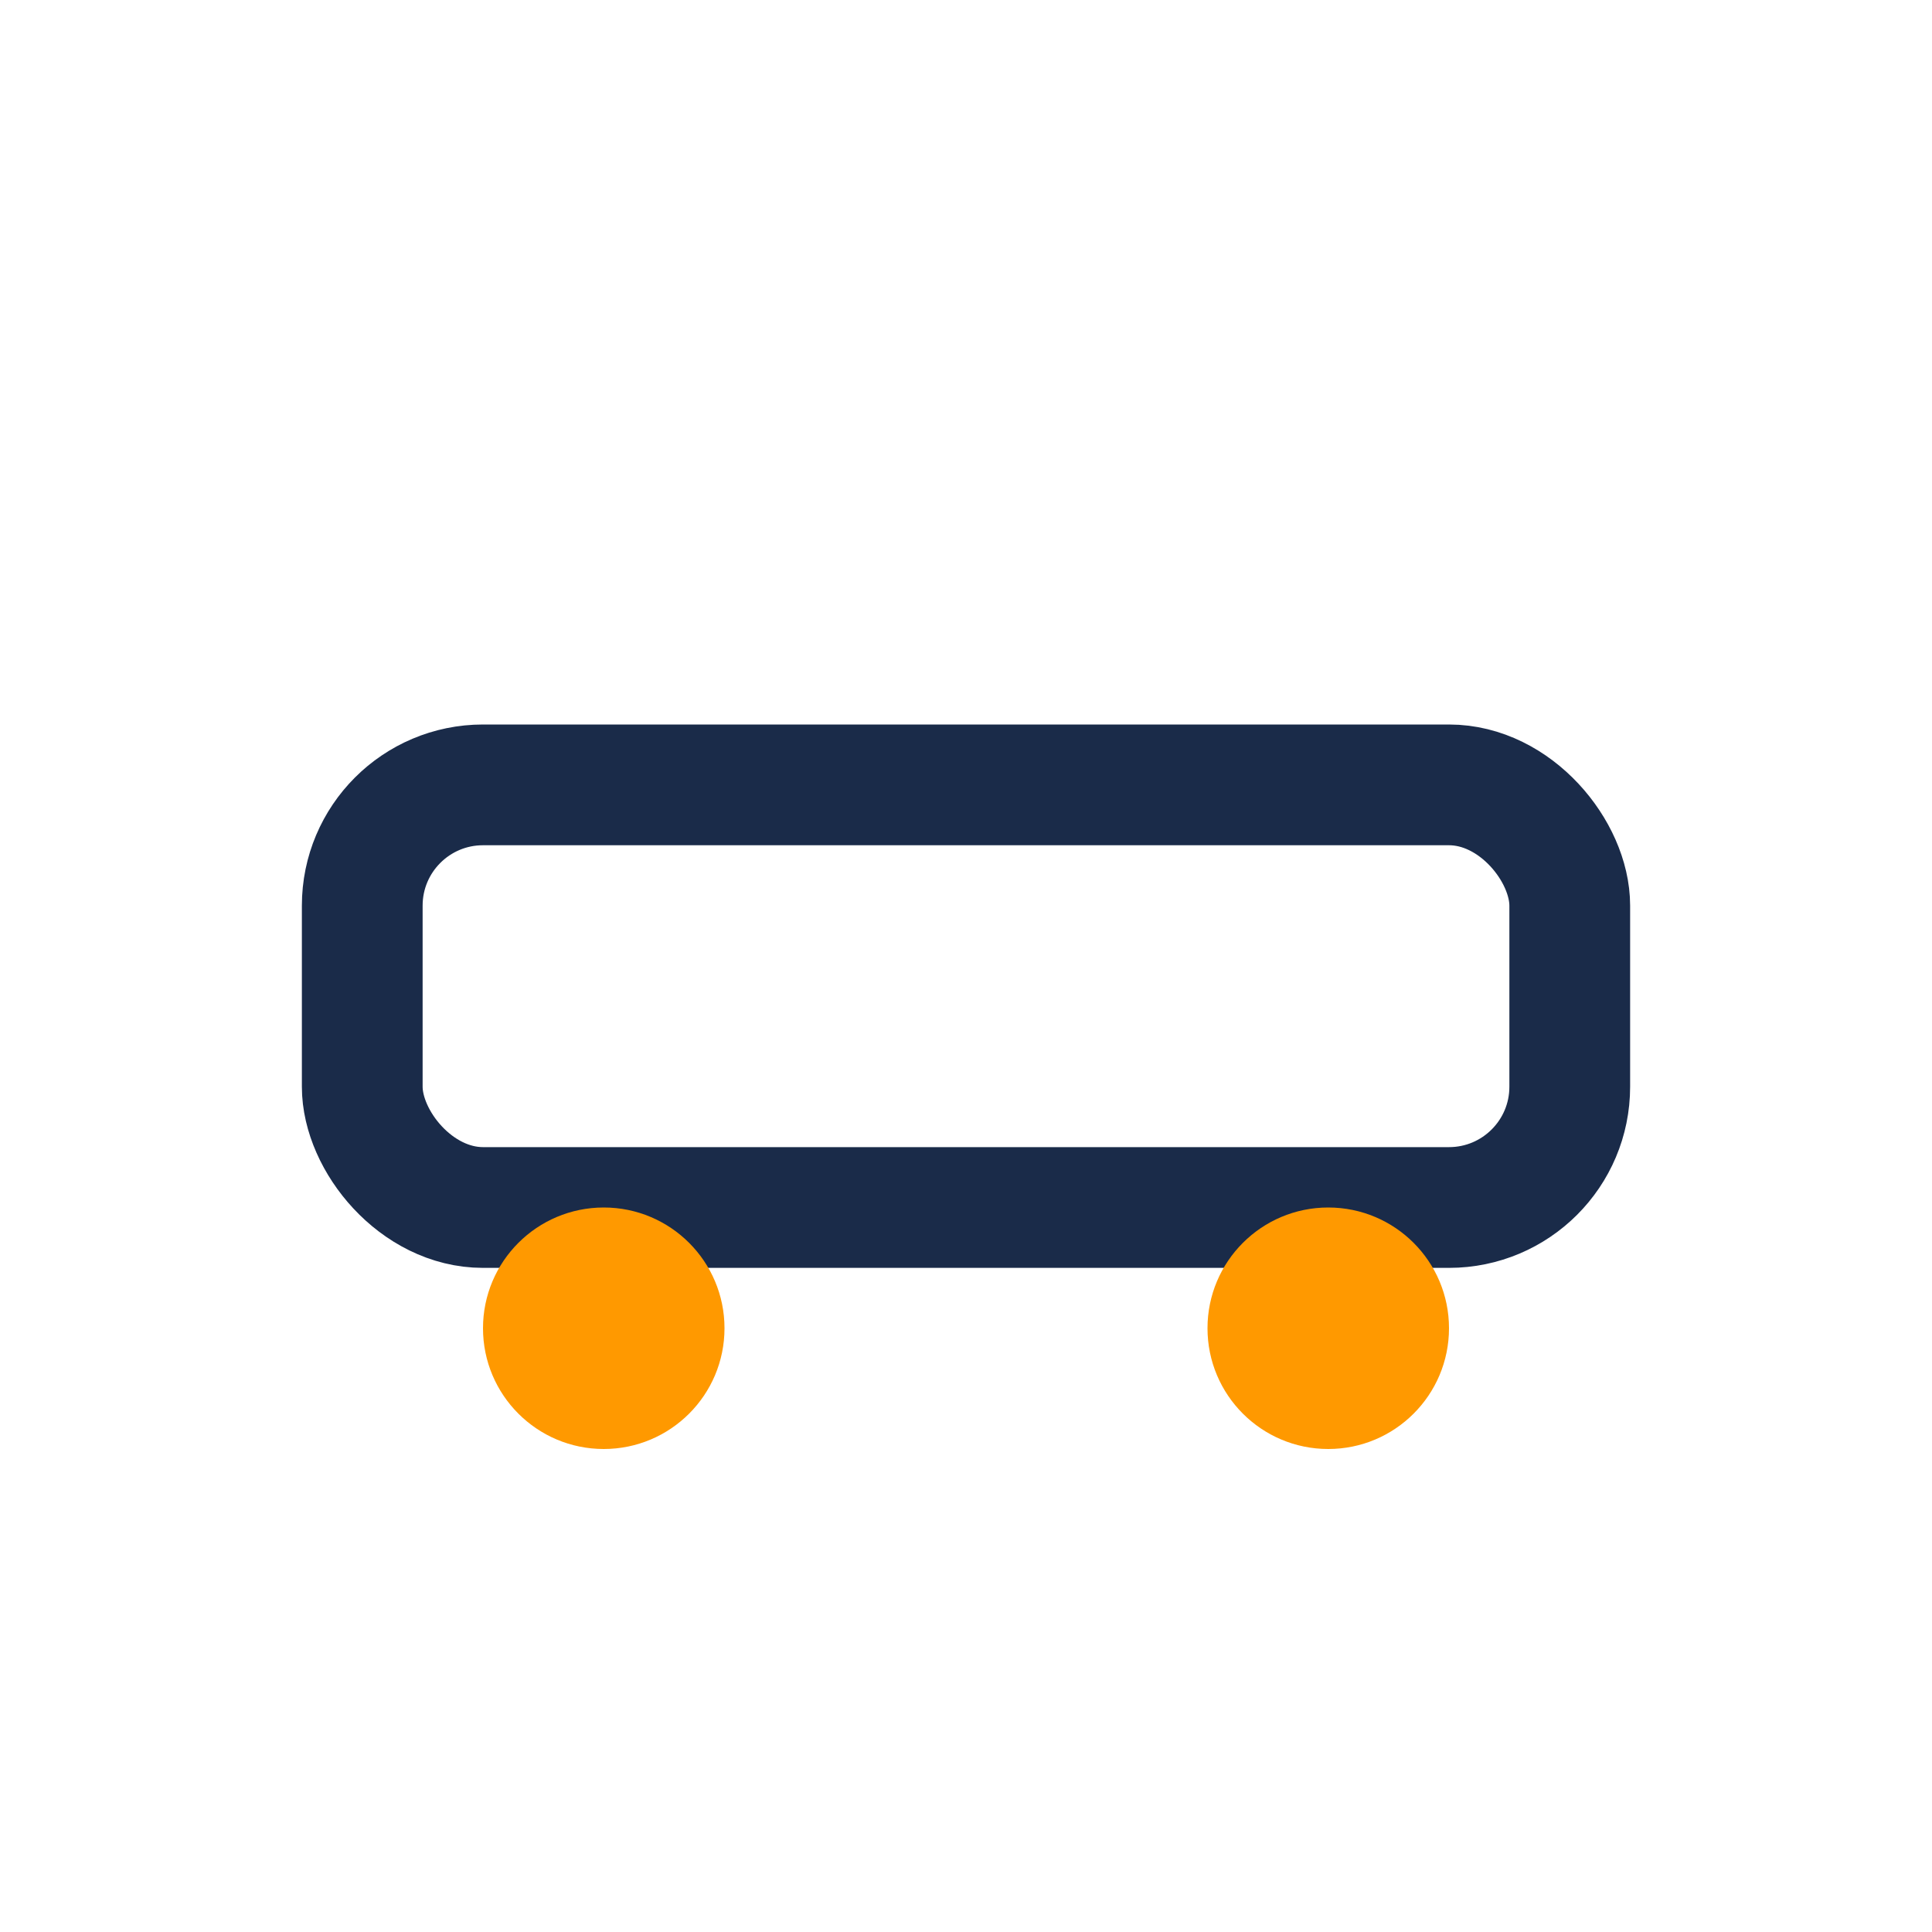 <?xml version="1.0" encoding="UTF-8"?>
<svg xmlns="http://www.w3.org/2000/svg" width="32" height="32" viewBox="0 0 32 32"><rect x="6" y="13" width="20" height="7" rx="2" fill="none" stroke="#1A2B49" stroke-width="2"/><circle cx="10" cy="22" r="2" fill="#FF9900"/><circle cx="22" cy="22" r="2" fill="#FF9900"/></svg>